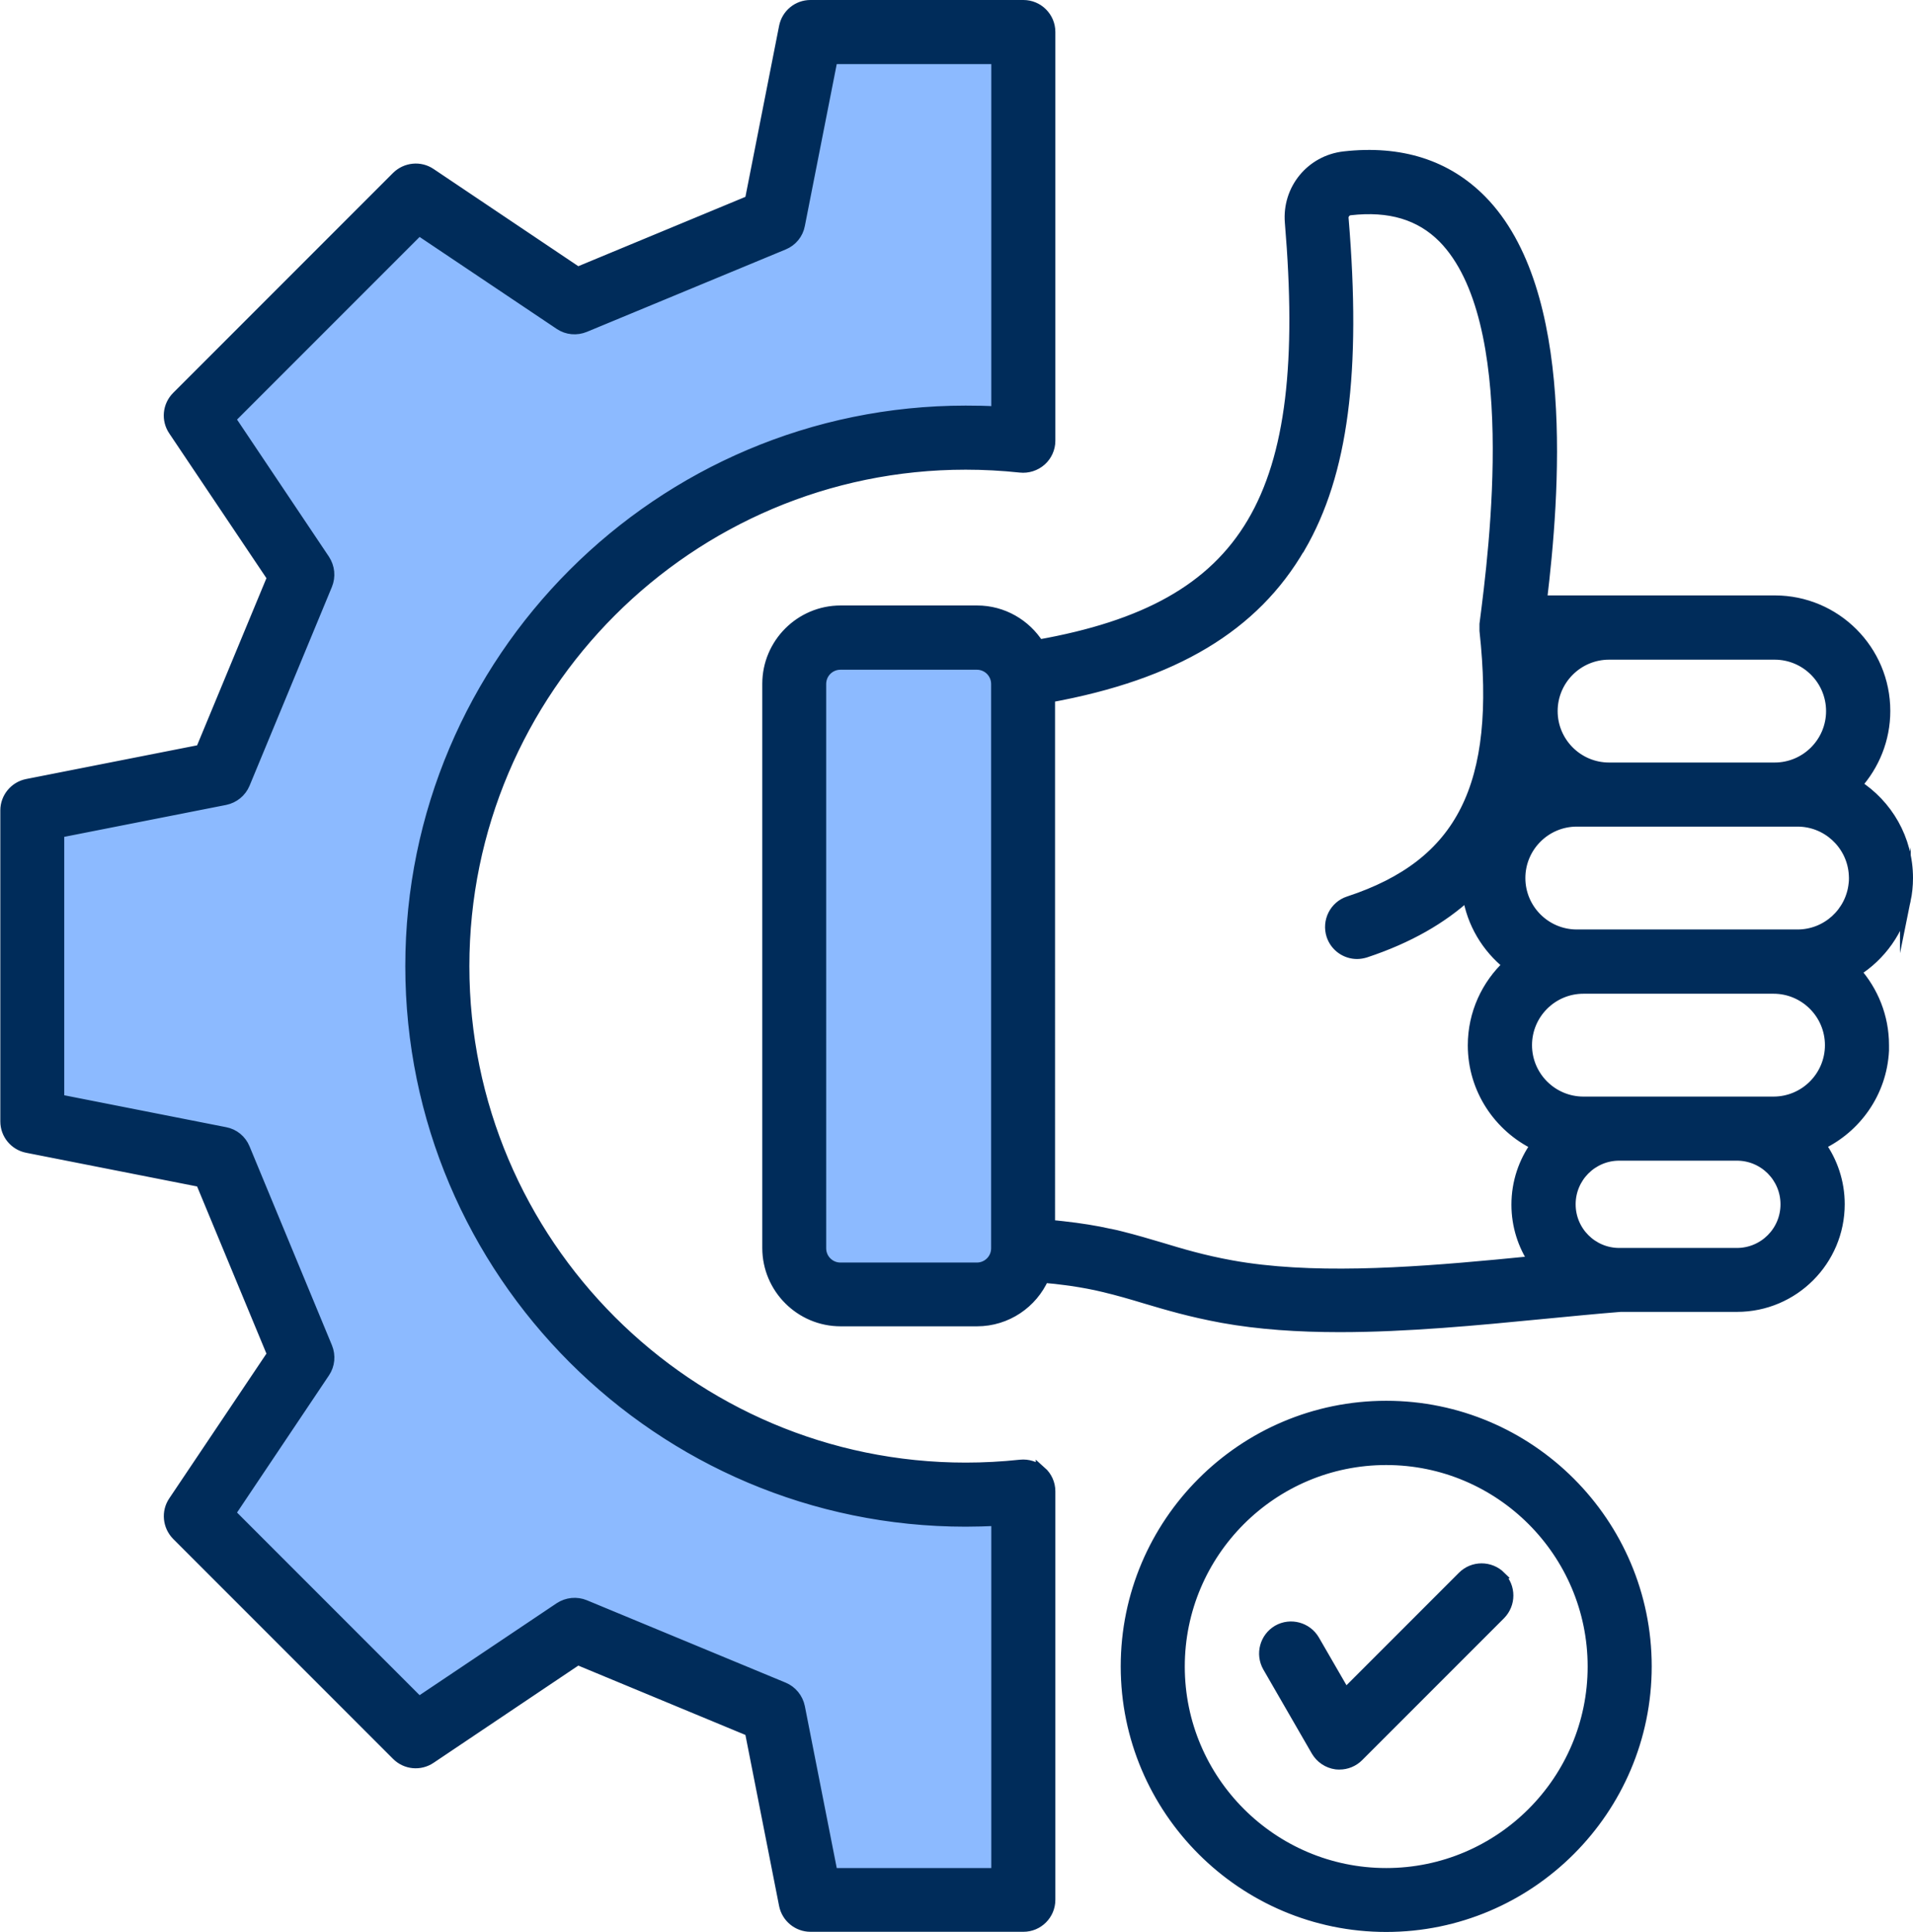 <svg xmlns="http://www.w3.org/2000/svg" id="Livello_2" data-name="Livello 2" viewBox="0 0 117.95 119.09"><defs><style>      .cls-1 {        fill: #8cbaff;      }      .cls-2 {        fill: #002c5a;        stroke: #002c5a;        stroke-miterlimit: 10;        stroke-width: .66px;      }    </style></defs><g id="Livello_1-2" data-name="Livello 1"><g><path class="cls-1" d="M51.82,40.95h8.41c.67,0,1.21,.54,1.21,1.21v34.77c0,.67-.54,1.21-1.21,1.21h-8.41c-.67,0-1.21-.54-1.21-1.21V42.16c0-.67,.54-1.21,1.21-1.21h0Z"></path><path class="cls-1" d="M15.07,70.78l5.08,12.26c.21,.51,.15,1.09-.15,1.55l-5.82,8.68,11.64,11.64,8.68-5.82c.46-.31,1.04-.36,1.55-.15l12.26,5.08c.51,.21,.88,.66,.98,1.2l2.02,10.25h10.13v-21.75c-.64,.04-1.27,.05-1.91,.05-18.87,0-34.22-15.35-34.22-34.22S40.67,25.33,59.54,25.33c.63,0,1.27,.02,1.91,.05V3.62h-10.13l-2.02,10.25c-.11,.54-.48,.99-.98,1.2l-12.26,5.08c-.51,.21-1.09,.15-1.55-.15l-8.68-5.82-11.64,11.64,5.82,8.68c.31,.46,.36,1.04,.15,1.55l-5.08,12.26c-.21,.51-.66,.88-1.2,.98l-10.25,2.02v16.47l10.25,2.02c.54,.11,.99,.48,1.2,.98h0Z"></path><path class="cls-2" d="M64.19,90.71c-.35-.31-.81-.46-1.28-.41-1.12,.12-2.26,.18-3.37,.18-17.06,0-30.93-13.88-30.93-30.93s13.88-30.93,30.93-30.93c1.11,0,2.25,.06,3.37,.18,.46,.05,.93-.1,1.28-.41,.35-.31,.55-.76,.55-1.22V1.97c0-.91-.74-1.64-1.64-1.64h-13.13c-.79,0-1.46,.56-1.61,1.33l-2.11,10.71-10.63,4.41-9.07-6.09c-.65-.44-1.52-.35-2.08,.2l-13.56,13.56c-.56,.56-.64,1.43-.2,2.08l6.09,9.07-4.41,10.63-10.71,2.11c-.77,.15-1.33,.83-1.33,1.61v19.17c0,.79,.56,1.46,1.33,1.61l10.71,2.11,4.41,10.63-6.09,9.07c-.44,.65-.35,1.52,.2,2.08l13.56,13.56c.56,.56,1.43,.64,2.08,.2l9.07-6.09,10.63,4.41,2.11,10.71c.15,.77,.83,1.33,1.61,1.33h13.13c.91,0,1.64-.74,1.64-1.64v-25.18c0-.47-.2-.91-.55-1.22Zm-2.74,24.76h-10.13l-2.02-10.25c-.11-.54-.48-.99-.98-1.2l-12.26-5.08c-.51-.21-1.09-.15-1.55,.15l-8.68,5.82-11.64-11.64,5.82-8.68c.31-.46,.36-1.04,.15-1.55l-5.08-12.26c-.21-.51-.66-.88-1.2-.98l-10.25-2.02v-16.47l10.25-2.02c.54-.11,.99-.48,1.2-.98l5.08-12.26c.21-.51,.15-1.09-.15-1.55l-5.82-8.68,11.64-11.64,8.68,5.82c.46,.31,1.04,.36,1.55,.15l12.26-5.08c.51-.21,.88-.66,.98-1.2l2.02-10.25h10.13V25.38c-.64-.04-1.27-.05-1.91-.05-18.87,0-34.22,15.35-34.22,34.22s15.35,34.22,34.22,34.22c.63,0,1.27-.02,1.91-.05v21.75h0Zm56.03-59.98c.09-.44,.14-.9,.14-1.37,0-2.41-1.26-4.53-3.16-5.74,1.09-1.21,1.76-2.81,1.76-4.56,0-3.75-3.05-6.79-6.79-6.79h-14.38c.78-6.48,1.8-19.08-3.71-24.68-2.14-2.17-4.98-3.08-8.46-2.69-2.04,.23-3.5,2.01-3.33,4.05,1.43,16.98-2.5,23.73-15.51,26.04-.8-1.26-2.2-2.1-3.8-2.1h-8.41c-2.48,0-4.5,2.02-4.5,4.5v34.77c0,2.48,2.02,4.5,4.5,4.5h8.41c1.83,0,3.41-1.1,4.11-2.68,.5,.04,.95,.09,1.39,.15,.1,.01,.2,.03,.3,.04,.73,.11,1.39,.23,2,.38,.89,.21,1.71,.45,2.57,.71,1.38,.41,2.8,.83,4.75,1.19,2.26,.41,4.71,.57,7.24,.57h0c4.16,0,8.51-.42,12.52-.81,1.68-.16,3.28-.32,4.8-.44h7.18c3.48,0,6.31-2.83,6.31-6.31,0-1.36-.44-2.63-1.18-3.66,2.21-1.04,3.78-3.23,3.91-5.8,0-.12,0-.23,0-.35,0-1.74-.66-3.32-1.73-4.53,1.55-.97,2.69-2.55,3.07-4.4h0Zm-8.13,12.43h-11.72c-1.93,0-3.5-1.57-3.5-3.5s1.57-3.5,3.5-3.5h11.72c1.93,0,3.5,1.57,3.5,3.5s-1.57,3.5-3.5,3.5Zm4.96-13.44c-.18,1.76-1.67,3.14-3.48,3.14h-13.61c-1.93,0-3.5-1.57-3.5-3.5s1.57-3.5,3.5-3.5h13.61c1.81,0,3.3,1.38,3.48,3.14,.01,.12,.02,.24,.02,.36s0,.24-.02,.36h0Zm-4.89-14.15c1.93,0,3.5,1.57,3.5,3.5s-1.57,3.5-3.5,3.5h-10.21c-1.93,0-3.5-1.57-3.5-3.5s1.57-3.5,3.5-3.5h10.21Zm-29.26-6.6c2.64-4.55,3.45-10.8,2.66-20.28-.02-.25,.17-.48,.42-.51,2.45-.28,4.33,.29,5.75,1.72,4.97,5.06,3.16,19.17,2.56,23.81,0,0,0,.01,0,.02,0,.03,0,.07,0,.11,0,.02,0,.05,0,.07,0,.03,0,.06,0,.1,0,.03,0,.05,0,.08,0,0,0,.01,0,.02,1.04,9.56-1.39,14.4-8.39,16.7-.86,.28-1.33,1.21-1.05,2.08,.23,.69,.87,1.13,1.56,1.13,.17,0,.34-.03,.51-.08,2.69-.89,4.75-2.1,6.32-3.54,.26,1.74,1.19,3.26,2.5,4.3-1.33,1.24-2.17,3.01-2.17,4.97,0,2.7,1.59,5.04,3.88,6.14-.75,1.04-1.19,2.31-1.19,3.68,0,1.29,.39,2.49,1.06,3.49-.78,.08-1.57,.15-2.37,.23-5.55,.52-11.48,.91-16.28,.04-1.77-.32-3.1-.72-4.39-1.11-.78-.23-1.55-.46-2.39-.67-.22-.06-.45-.11-.69-.16-.02,0-.04,0-.06-.01-.85-.19-1.78-.34-2.86-.46-.26-.03-.54-.06-.82-.08V42.97c7.67-1.4,12.6-4.35,15.43-9.24h0Zm-18.72,43.21c0,.67-.54,1.21-1.21,1.21h-8.41c-.67,0-1.21-.54-1.21-1.21V42.16c0-.67,.54-1.21,1.21-1.21h8.41c.67,0,1.21,.54,1.21,1.21v34.77Zm45.65,.31h-7.25c-1.67,0-3.02-1.35-3.02-3.02s1.35-3.02,3.02-3.02h7.25c1.67,0,3.02,1.35,3.02,3.02s-1.35,3.02-3.02,3.02Zm-21.62,9.42c-8.85,0-16.04,7.2-16.04,16.04s7.2,16.04,16.04,16.04,16.04-7.2,16.04-16.04-7.2-16.04-16.04-16.04Zm0,28.8c-7.03,0-12.75-5.72-12.75-12.75s5.72-12.75,12.75-12.75,12.75,5.72,12.75,12.75-5.72,12.75-12.75,12.75Zm7.03-18.29c.64,.64,.64,1.68,0,2.33l-8.75,8.75c-.31,.31-.73,.48-1.16,.48-.07,0-.14,0-.21-.01-.51-.07-.95-.37-1.21-.81l-2.99-5.18c-.45-.79-.18-1.79,.6-2.25,.79-.45,1.79-.18,2.25,.6l1.92,3.32,7.24-7.24c.64-.64,1.68-.64,2.33,0h0Z"></path></g></g></svg>